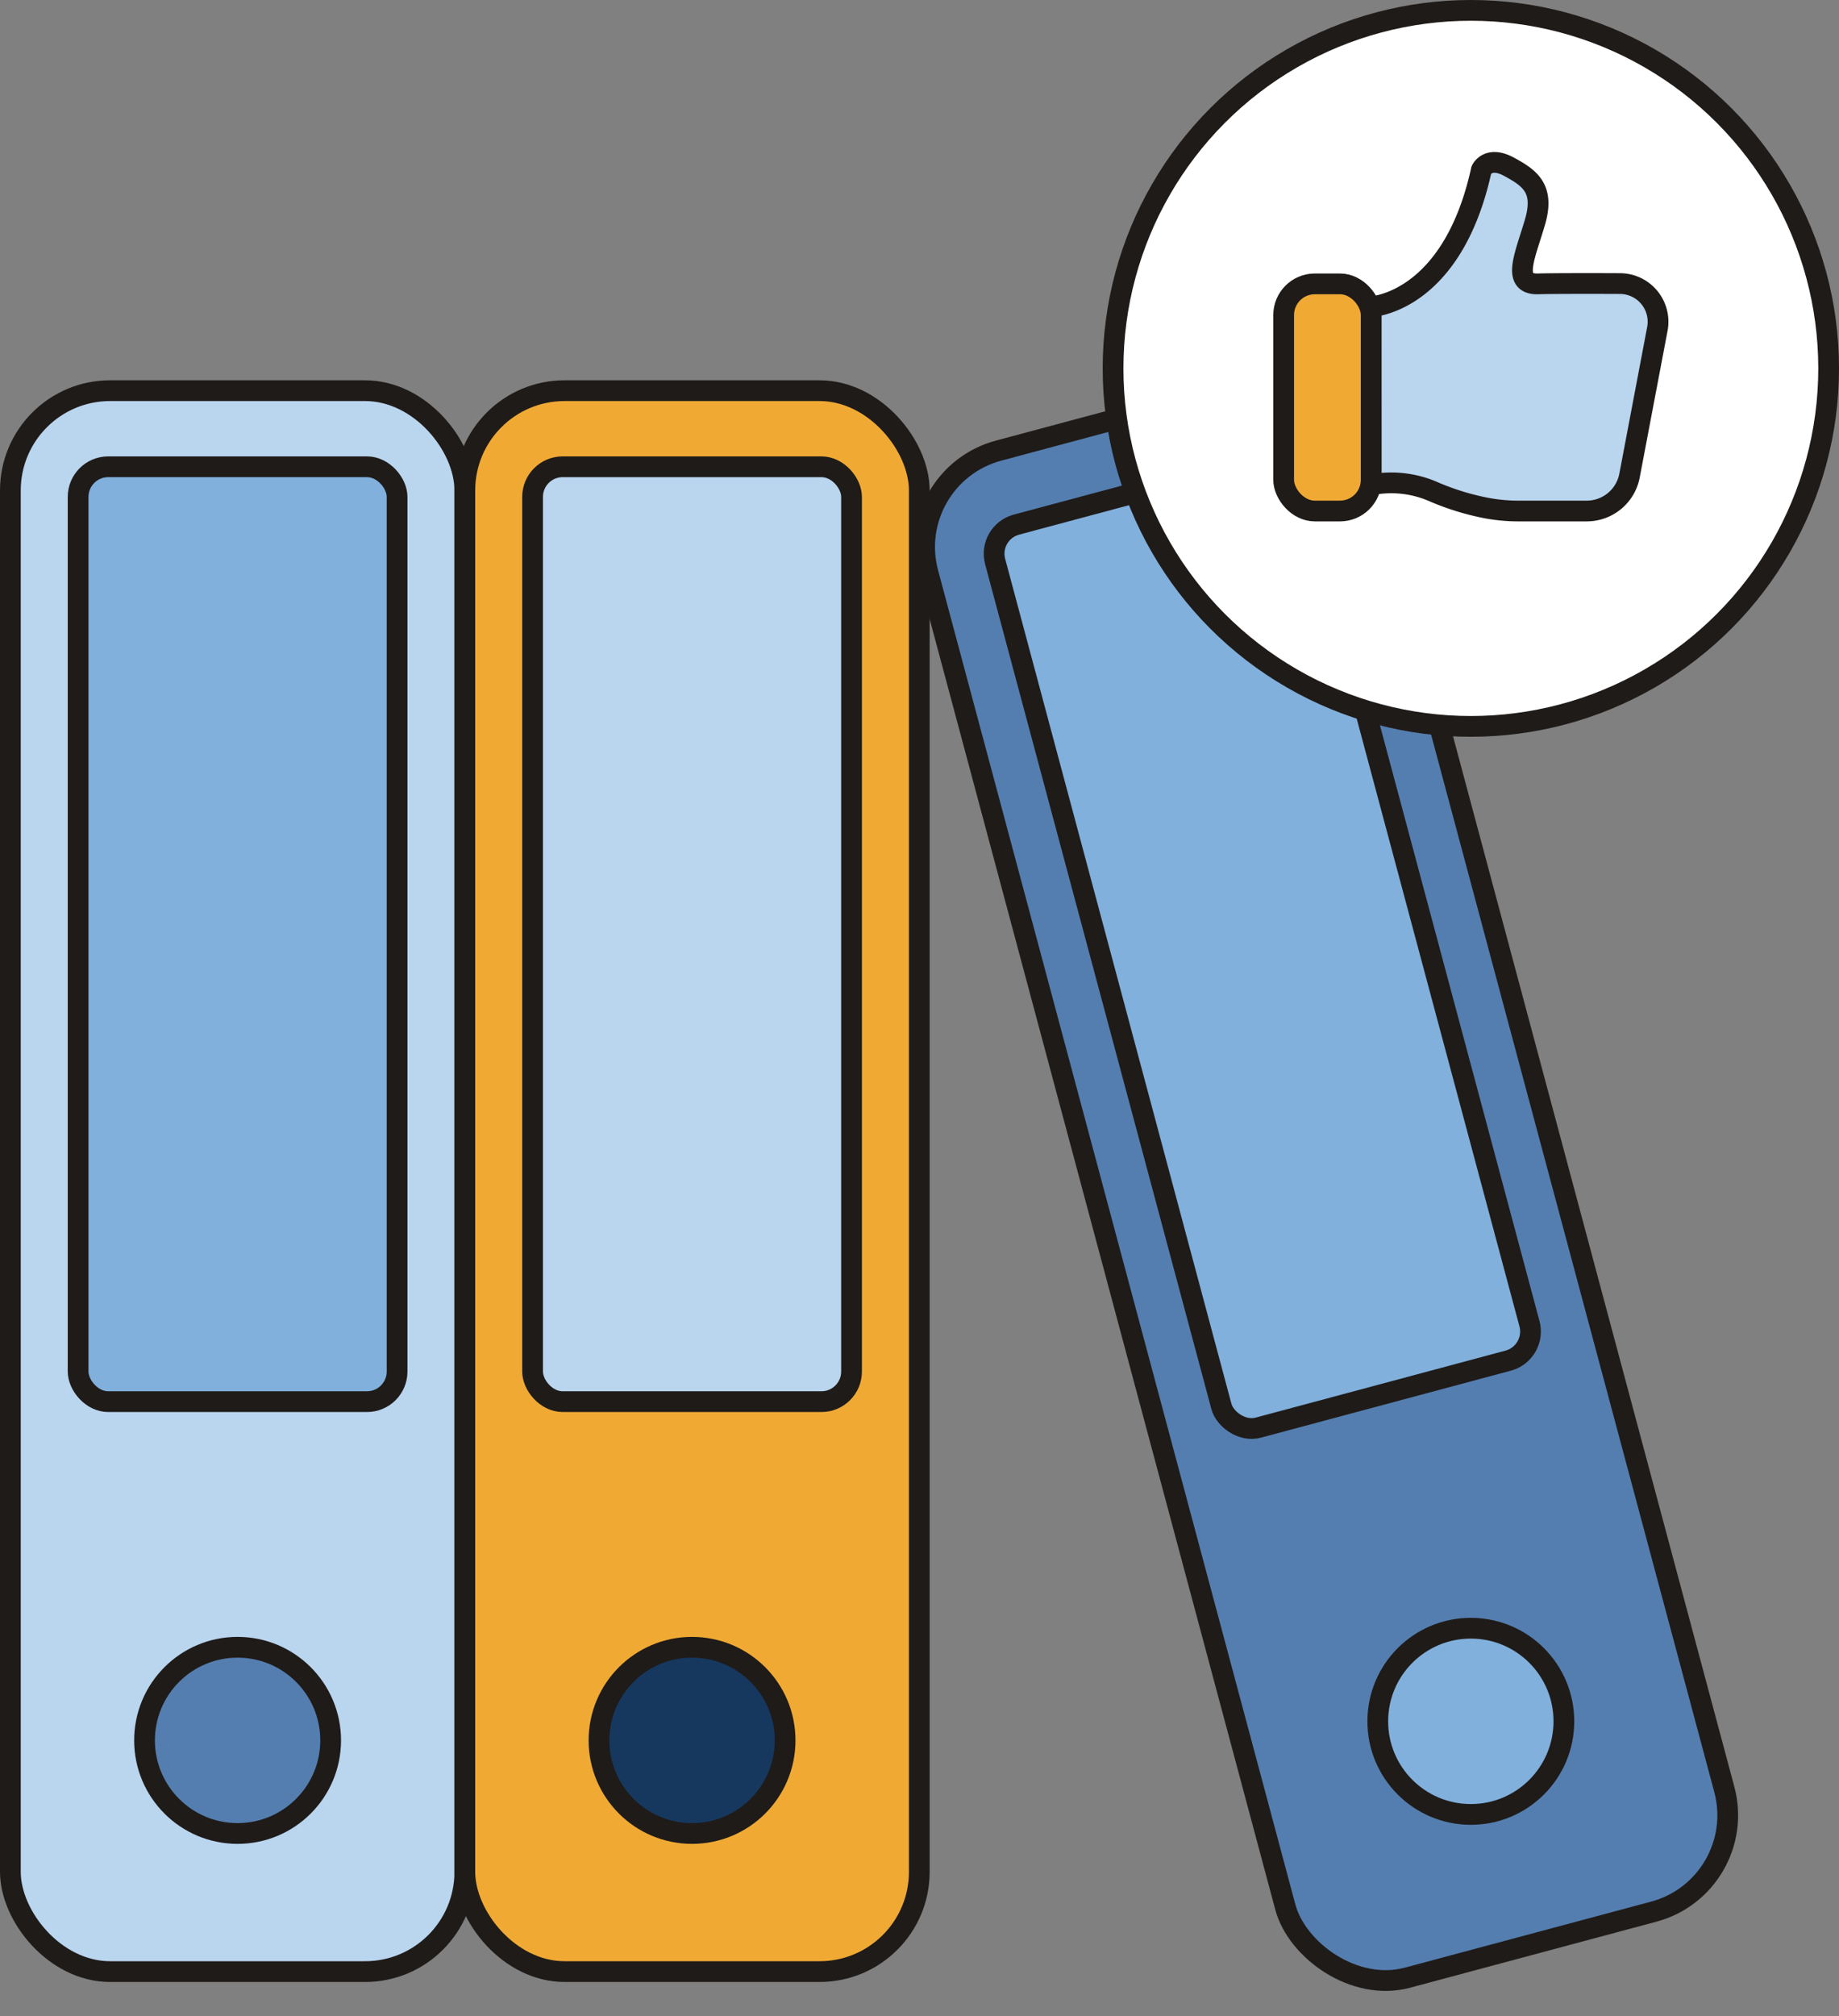 <?xml version="1.0" encoding="utf-8"?>
<svg xmlns="http://www.w3.org/2000/svg" width="88.656" height="97.142" viewBox="0 0 88.656 97.142">
  <rect x="0" y="0" width="88.656" height="97.142" fill="#808080" stroke="none"/>
  <g id="Groupe_2545" data-name="Groupe 2545" transform="translate(673.316 -1314.503)">
    <rect id="Rectangle_2452" data-name="Rectangle 2452" width="21.909" height="76.169" rx="4.807" transform="translate(-672.816 1333.326)" fill="#bad5ee" stroke="#1f1b19" stroke-width="1"/>
    <circle id="Ellipse_269" data-name="Ellipse 269" cx="4.486" cy="4.486" r="4.486" transform="translate(-666.348 1393.869)" fill="#547eaf" stroke="#1f1b19" stroke-linecap="round" stroke-linejoin="round" stroke-width="1"/>
    <rect id="Rectangle_2453" data-name="Rectangle 2453" width="15.377" height="45.043" rx="1.451" transform="translate(-669.55 1336.992)" fill="#81b0dc" stroke="#1f1b19" stroke-linecap="round" stroke-linejoin="round" stroke-width="1"/>
    <rect id="Rectangle_2454" data-name="Rectangle 2454" width="21.909" height="76.169" rx="4.807" transform="translate(-650.907 1333.326)" fill="#f0aa34" stroke="#1f1b19" stroke-width="1"/>
    <circle id="Ellipse_270" data-name="Ellipse 270" cx="4.486" cy="4.486" r="4.486" transform="translate(-644.439 1393.869)" fill="#16385f" stroke="#1f1b19" stroke-linecap="round" stroke-linejoin="round" stroke-width="1"/>
    <rect id="Rectangle_2455" data-name="Rectangle 2455" width="15.377" height="45.043" rx="1.451" transform="translate(-647.641 1336.992)" fill="#bad5ee" stroke="#1f1b19" stroke-width="1"/>
    <rect id="Rectangle_2456" data-name="Rectangle 2456" width="21.909" height="76.169" rx="4.807" transform="translate(-629.821 1337.459) rotate(-15)" fill="#547eaf" stroke="#1f1b19" stroke-linecap="round" stroke-linejoin="round" stroke-width="1"/>
    <circle id="Ellipse_271" data-name="Ellipse 271" cx="4.486" cy="4.486" r="4.486" transform="translate(-606.895 1392.951)" fill="#81b0dc" stroke="#1f1b19" stroke-linecap="round" stroke-linejoin="round" stroke-width="1"/>
    <rect id="Rectangle_2457" data-name="Rectangle 2457" width="15.377" height="45.043" rx="1.451" transform="translate(-625.717 1340.155) rotate(-15)" fill="#81b0dc" stroke="#1f1b19" stroke-width="1"/>
    <circle id="Ellipse_272" data-name="Ellipse 272" cx="17.249" cy="17.249" r="17.249" transform="translate(-619.657 1315.003)" fill="#fff" stroke="#1f1b19" stroke-linecap="round" stroke-linejoin="round" stroke-width="1"/>
    <g id="Groupe_2544" data-name="Groupe 2544" transform="translate(-611.432 1322.328)">
      <path id="Tracé_12916" data-name="Tracé 12916" d="M-586.821,1331.556s3.9-.159,5.311-6.586c0,0,.314-.706,1.333-.156s1.724,1.058,1.254,2.665-1.153,3.016.149,2.978c.712-.021,2.488-.02,3.951-.014a1.839,1.839,0,0,1,1.8,2.182l-1.342,7.069a2.1,2.1,0,0,1-2.061,1.707H-579.7a8.4,8.4,0,0,1-1.923-.218,12.318,12.318,0,0,1-2.237-.732,5.08,5.08,0,0,0-2.959-.313Z" transform="translate(591.039 -1324.605)" fill="#bad5ee" stroke="#1f1b19" stroke-width="1"/>
      <rect id="Rectangle_2458" data-name="Rectangle 2458" width="4.218" height="10.944" rx="1.502" transform="translate(0 5.852)" fill="#f0aa34" stroke="#1f1b19" stroke-width="1"/>
    </g>
  </g>
</svg>

